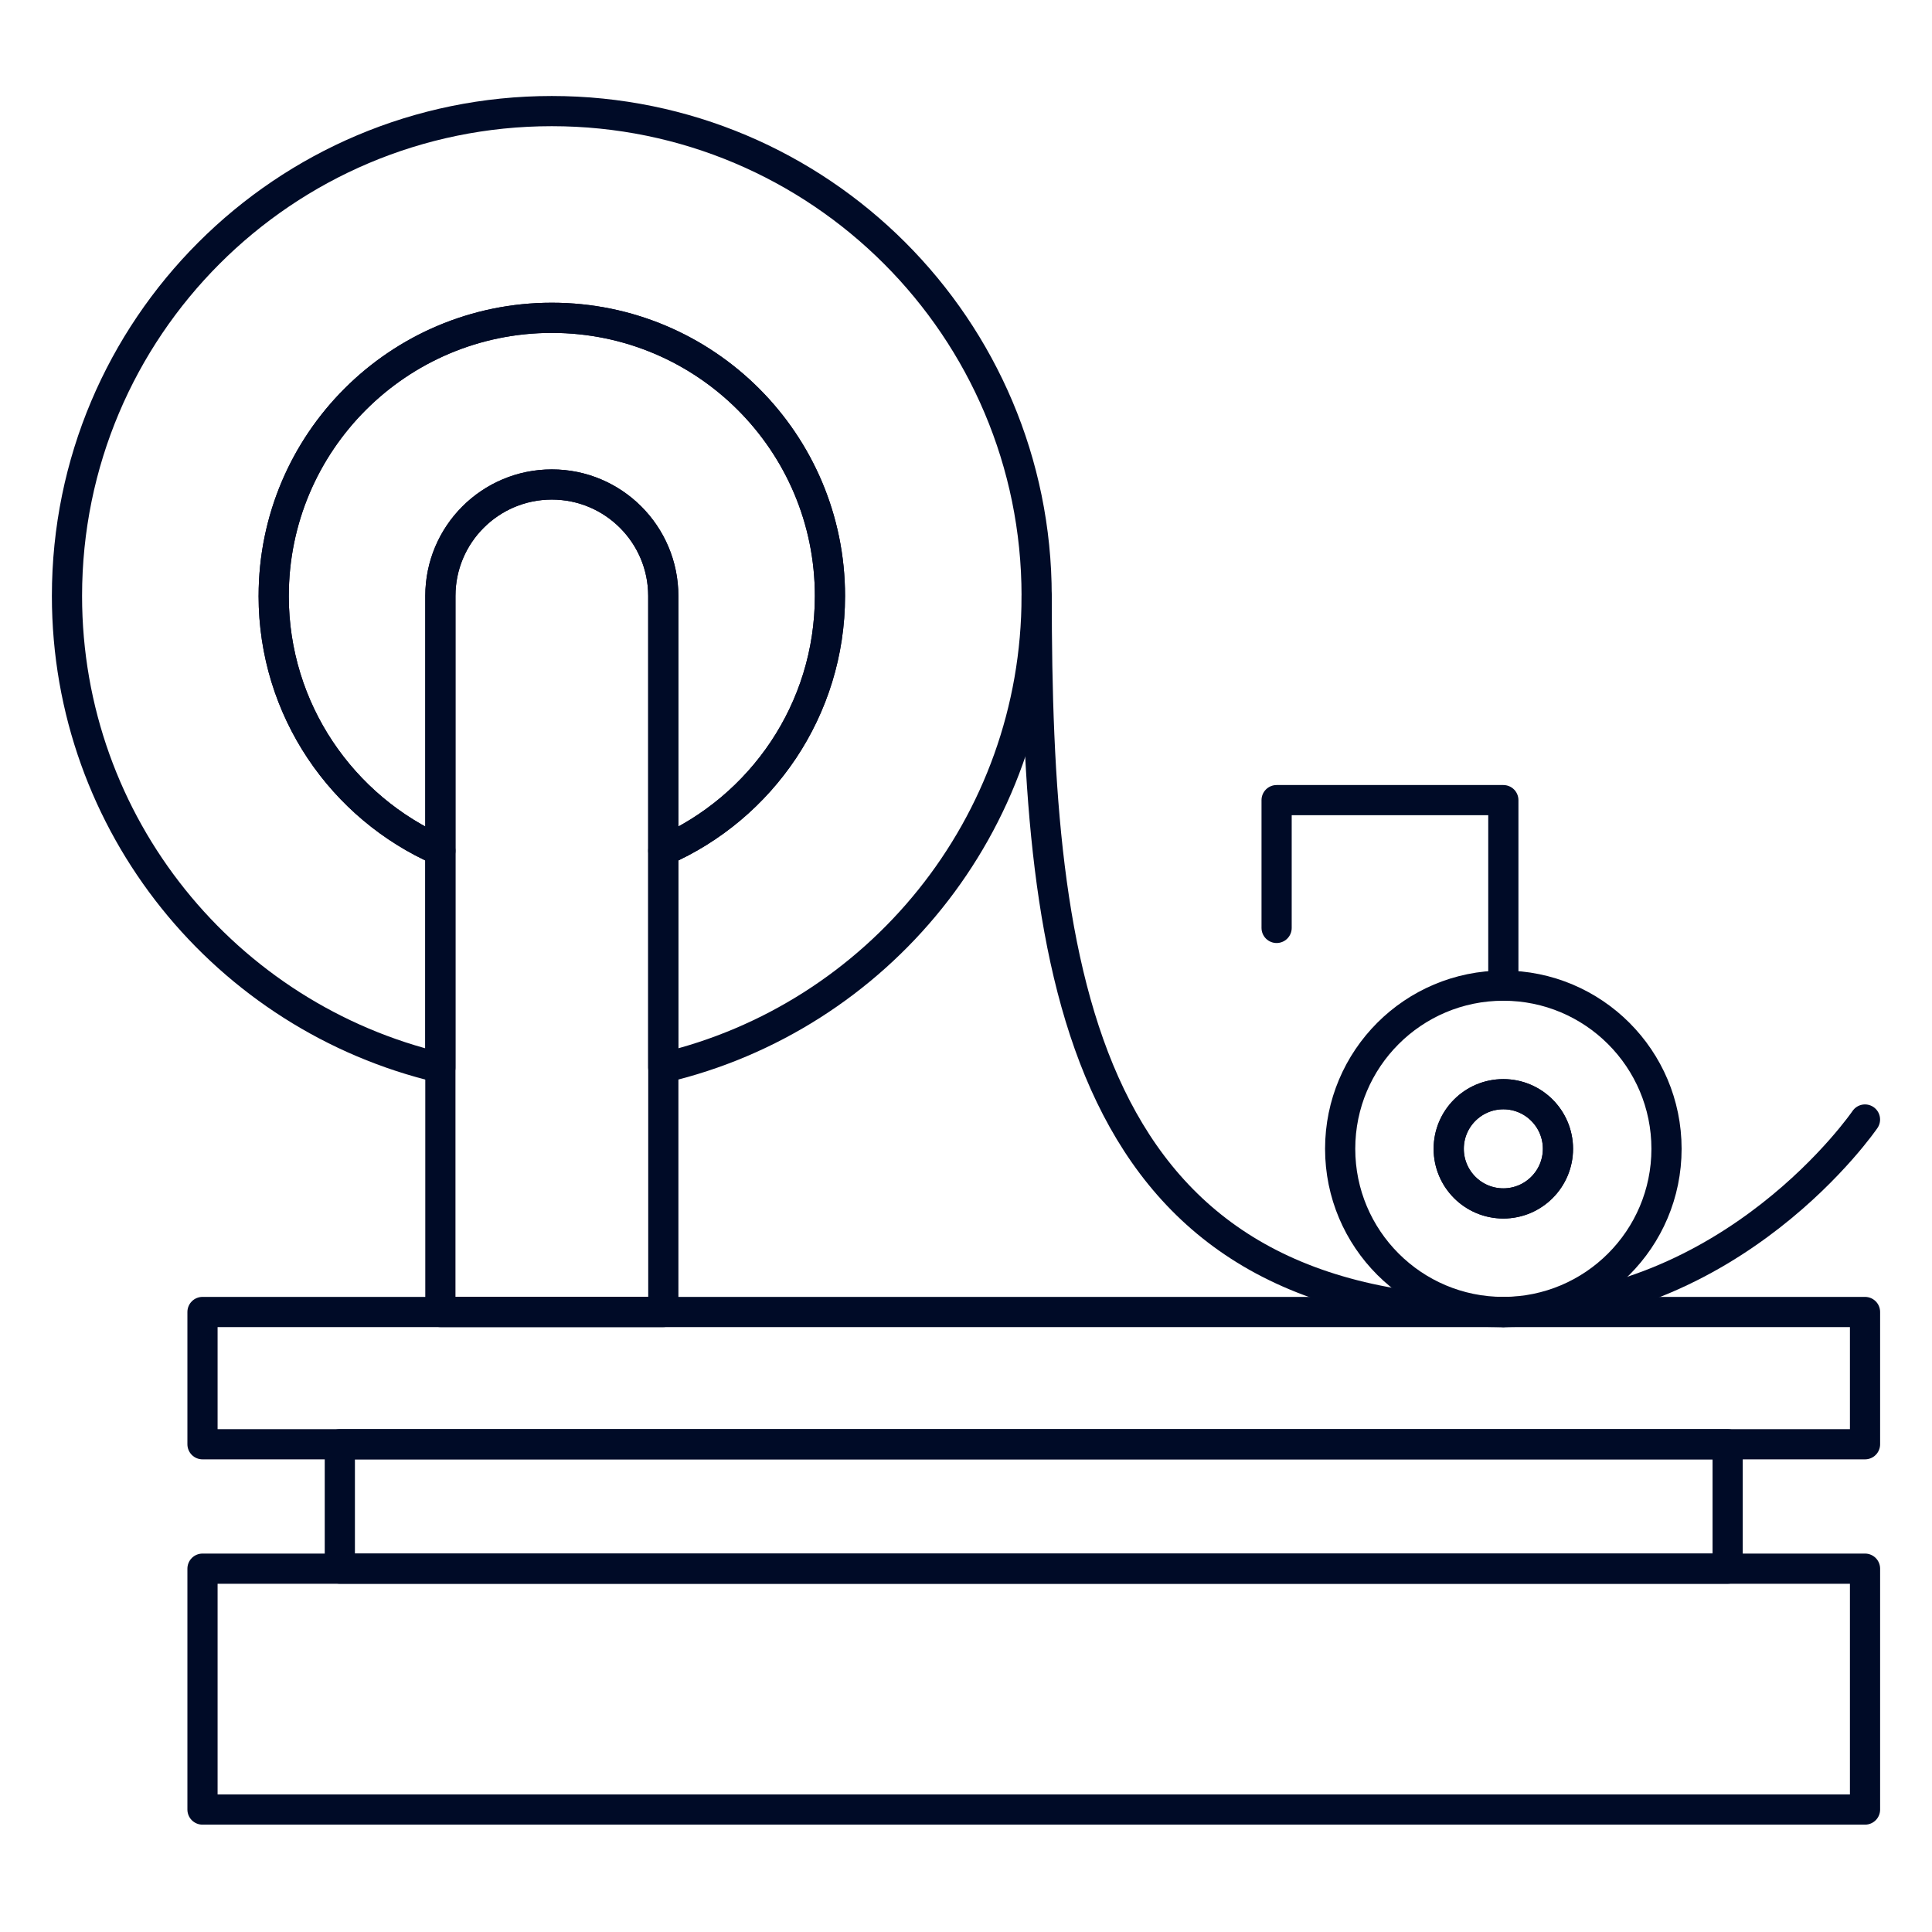 <?xml version="1.0" encoding="UTF-8"?>
<svg id="Layer_1" data-name="Layer 1" xmlns="http://www.w3.org/2000/svg" width="48" height="48" viewBox="0 0 48 48">
  <path d="M37.35,32.596c-10.571,0-11.594-8.393-11.594-17.79" fill="none" stroke="#000b27" stroke-linecap="round" stroke-linejoin="round" stroke-width=".75"/>
  <polyline points="37.35 24.488 37.35 19.879 31.717 19.879 31.717 23.054" fill="none" stroke="#000b27" stroke-linecap="round" stroke-linejoin="round" stroke-width=".75"/>
  <g>
    <path d="M6.8,14.806c0-3.816,3.094-6.91,6.91-6.91s6.91,3.094,6.91,6.91c0,2.831-1.704,5.264-4.141,6.331v5.391c5.317-1.252,9.276-6.023,9.276-11.722,0-6.653-5.393-12.046-12.046-12.046S1.664,8.153,1.664,14.806c0,5.699,3.959,10.471,9.276,11.722v-5.391c-2.437-1.068-4.141-3.5-4.141-6.331Z" fill="none" stroke="#000b27" stroke-linecap="round" stroke-linejoin="round" stroke-width=".75"/>
    <path d="M20.62,14.806c0-3.816-3.094-6.91-6.91-6.91s-6.91,3.094-6.91,6.91c0,2.831,1.704,5.264,4.141,6.331v-6.331c0-1.529,1.24-2.769,2.769-2.769h0c1.529,0,2.769,1.24,2.769,2.769v6.331c2.437-1.068,4.141-3.5,4.141-6.331Z" fill="none" stroke="#000b27" stroke-linecap="round" stroke-linejoin="round" stroke-width=".75"/>
    <polygon points="5.031 38.973 5.031 44.958 46.336 44.958 46.336 38.973 42.923 38.973 8.443 38.973 5.031 38.973" fill="none" stroke="#000b27" stroke-linecap="round" stroke-linejoin="round" stroke-width=".75"/>
    <rect x="8.443" y="35.882" width="34.48" height="3.09" fill="none" stroke="#000b27" stroke-linecap="round" stroke-linejoin="round" stroke-width=".75"/>
    <polygon points="46.336 35.882 46.336 32.596 37.35 32.596 16.479 32.596 10.941 32.596 5.031 32.596 5.031 35.882 8.443 35.882 42.923 35.882 46.336 35.882" fill="none" stroke="#000b27" stroke-linecap="round" stroke-linejoin="round" stroke-width=".75"/>
    <path d="M16.479,26.528v-11.722c0-1.529-1.24-2.769-2.769-2.769h0c-1.529,0-2.769,1.24-2.769,2.769v17.79h5.539v-6.068Z" fill="none" stroke="#000b27" stroke-linecap="round" stroke-linejoin="round" stroke-width=".75"/>
    <path d="M41.404,28.542c0-2.239-1.815-4.054-4.054-4.054s-4.054,1.815-4.054,4.054,1.815,4.054,4.054,4.054,4.054-1.815,4.054-4.054ZM37.35,29.899c-.75,0-1.357-.608-1.357-1.357s.608-1.357,1.357-1.357,1.357.608,1.357,1.357-.608,1.357-1.357,1.357Z" fill="none" stroke="#000b27" stroke-linecap="round" stroke-linejoin="round" stroke-width=".75"/>
    <path d="M37.35,27.185c-.75,0-1.357.608-1.357,1.357s.608,1.357,1.357,1.357,1.357-.608,1.357-1.357-.608-1.357-1.357-1.357Z" fill="none" stroke="#000b27" stroke-linecap="round" stroke-linejoin="round" stroke-width=".75"/>
  </g>
  <path d="M37.35,32.596c5.724,0,8.985-4.782,8.985-4.782" fill="none" stroke="#000b27" stroke-linecap="round" stroke-linejoin="round" stroke-width=".75"/>
</svg>